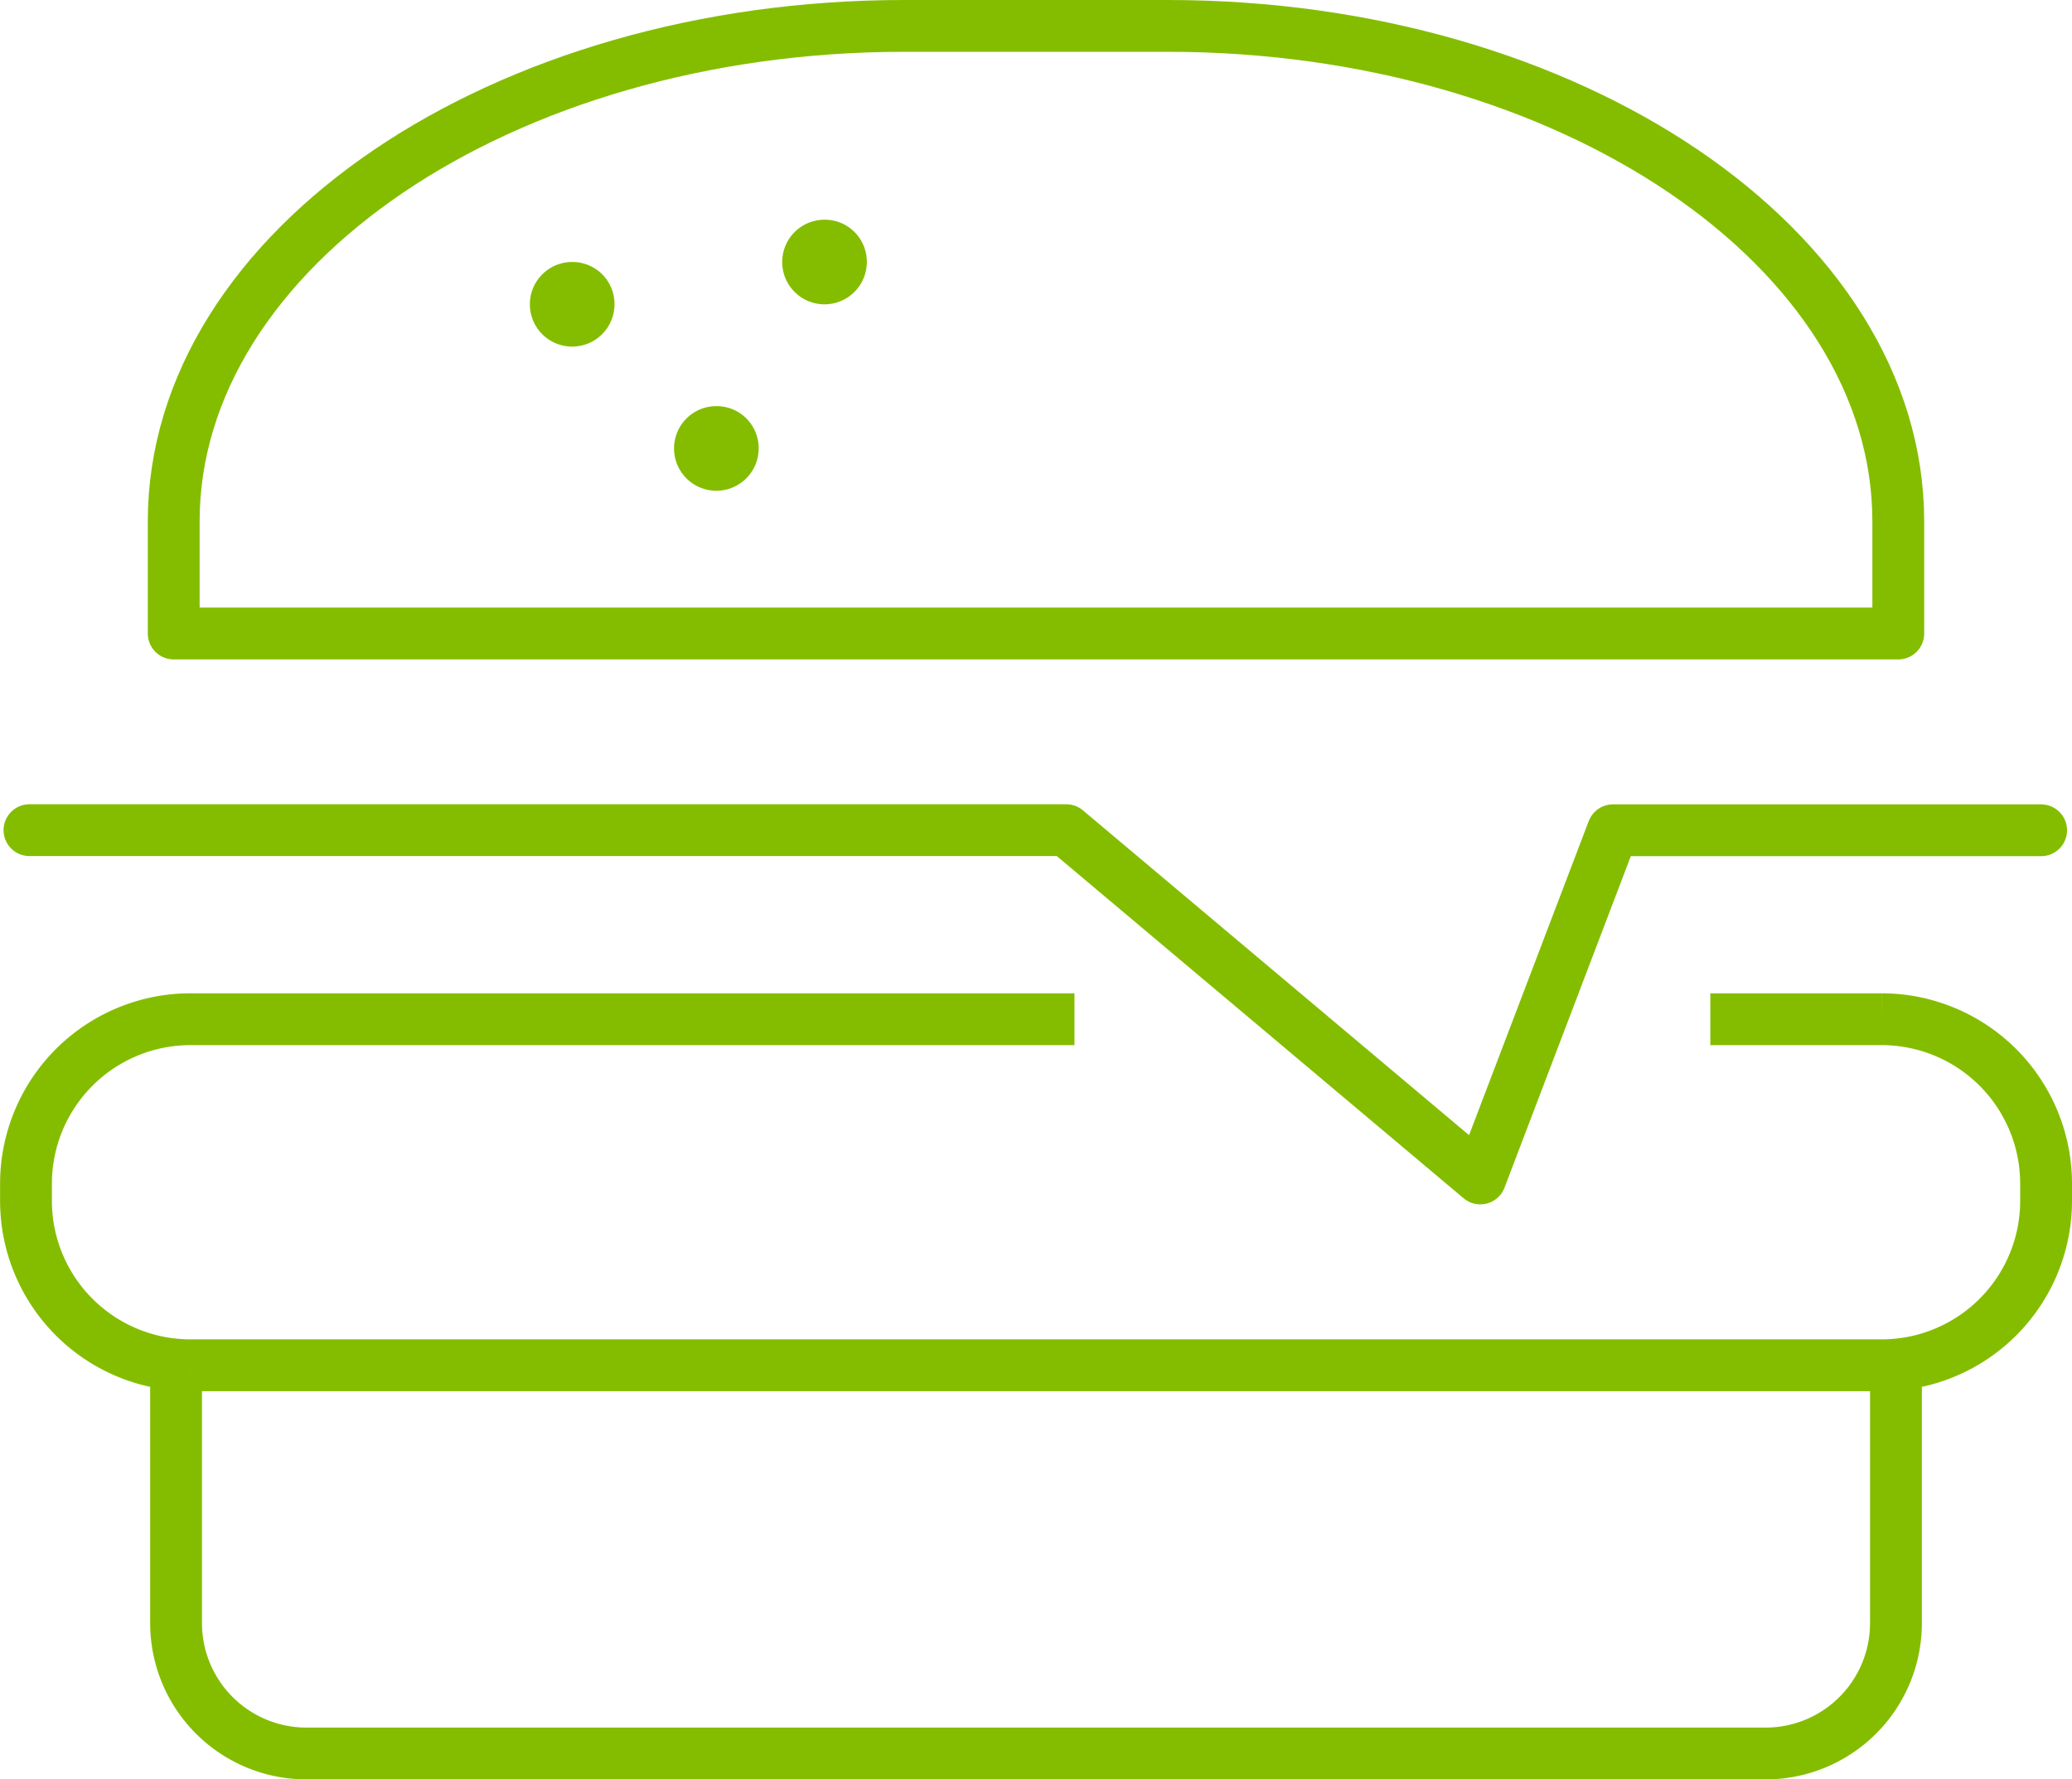 <svg xmlns="http://www.w3.org/2000/svg" width="79.961" height="68.685" viewBox="0 0 79.961 68.685">
  <g id="Group_90" data-name="Group 90" transform="translate(-702.99 -171.408)">
    <path id="Path_968" data-name="Path 968" d="M772.623,204.668a1.633,1.633,0,1,1-1.63-1.631A1.622,1.622,0,0,1,772.623,204.668Z" transform="translate(-45.919 -21.516)" fill="#84bd00"/>
    <path id="Path_975" data-name="Path 975" d="M772.623,204.668a1.633,1.633,0,1,1-1.63-1.631A1.622,1.622,0,0,1,772.623,204.668Z" transform="translate(-40.355 -15.952)" fill="#84bd00"/>
    <path id="Path_976" data-name="Path 976" d="M772.623,204.668a1.633,1.633,0,1,1-1.63-1.631A1.622,1.622,0,0,1,772.623,204.668Z" transform="translate(-36.181 -23.148)" fill="#84bd00"/>
    <g id="Group_89" data-name="Group 89" transform="translate(709.785 224.492)">
      <path id="Path_971" data-name="Path 971" d="M789.839,347.471v9.574a5.031,5.031,0,0,1-4.944,5.027H728.416a5.032,5.032,0,0,1-4.949-5.027v-9.574" transform="translate(-723.467 -347.471)" fill="none" stroke="#84bd00" stroke-miterlimit="10" stroke-width="2"/>
    </g>
    <path id="Path_972" data-name="Path 972" d="M768.993,301.283h6.629a6.35,6.35,0,0,1,6.329,6.33v.7a6.348,6.348,0,0,1-6.329,6.328h-65.3a6.348,6.348,0,0,1-6.329-6.328v-.7a6.35,6.35,0,0,1,6.329-6.33h34.133" transform="translate(0 -90.533)" fill="none" stroke="#84bd00" stroke-miterlimit="10" stroke-width="2"/>
    <path id="Path_973" data-name="Path 973" d="M789.715,191.535c0-10.521-12.684-19.127-28.185-19.127H751.349c-15.506,0-28.187,8.606-28.187,19.127v4.327h66.553Z" transform="translate(-13.468 0)" fill="none" stroke="#84bd00" stroke-linecap="round" stroke-linejoin="round" stroke-width="2"/>
    <path id="Path_974" data-name="Path 974" d="M704.451,276.756h40.011L760.44,290.2l5.12-13.44h16.524" transform="translate(-0.324 -73.303)" fill="none" stroke="#84bd00" stroke-linecap="round" stroke-linejoin="round" stroke-width="2"/>
  </g>
</svg>

